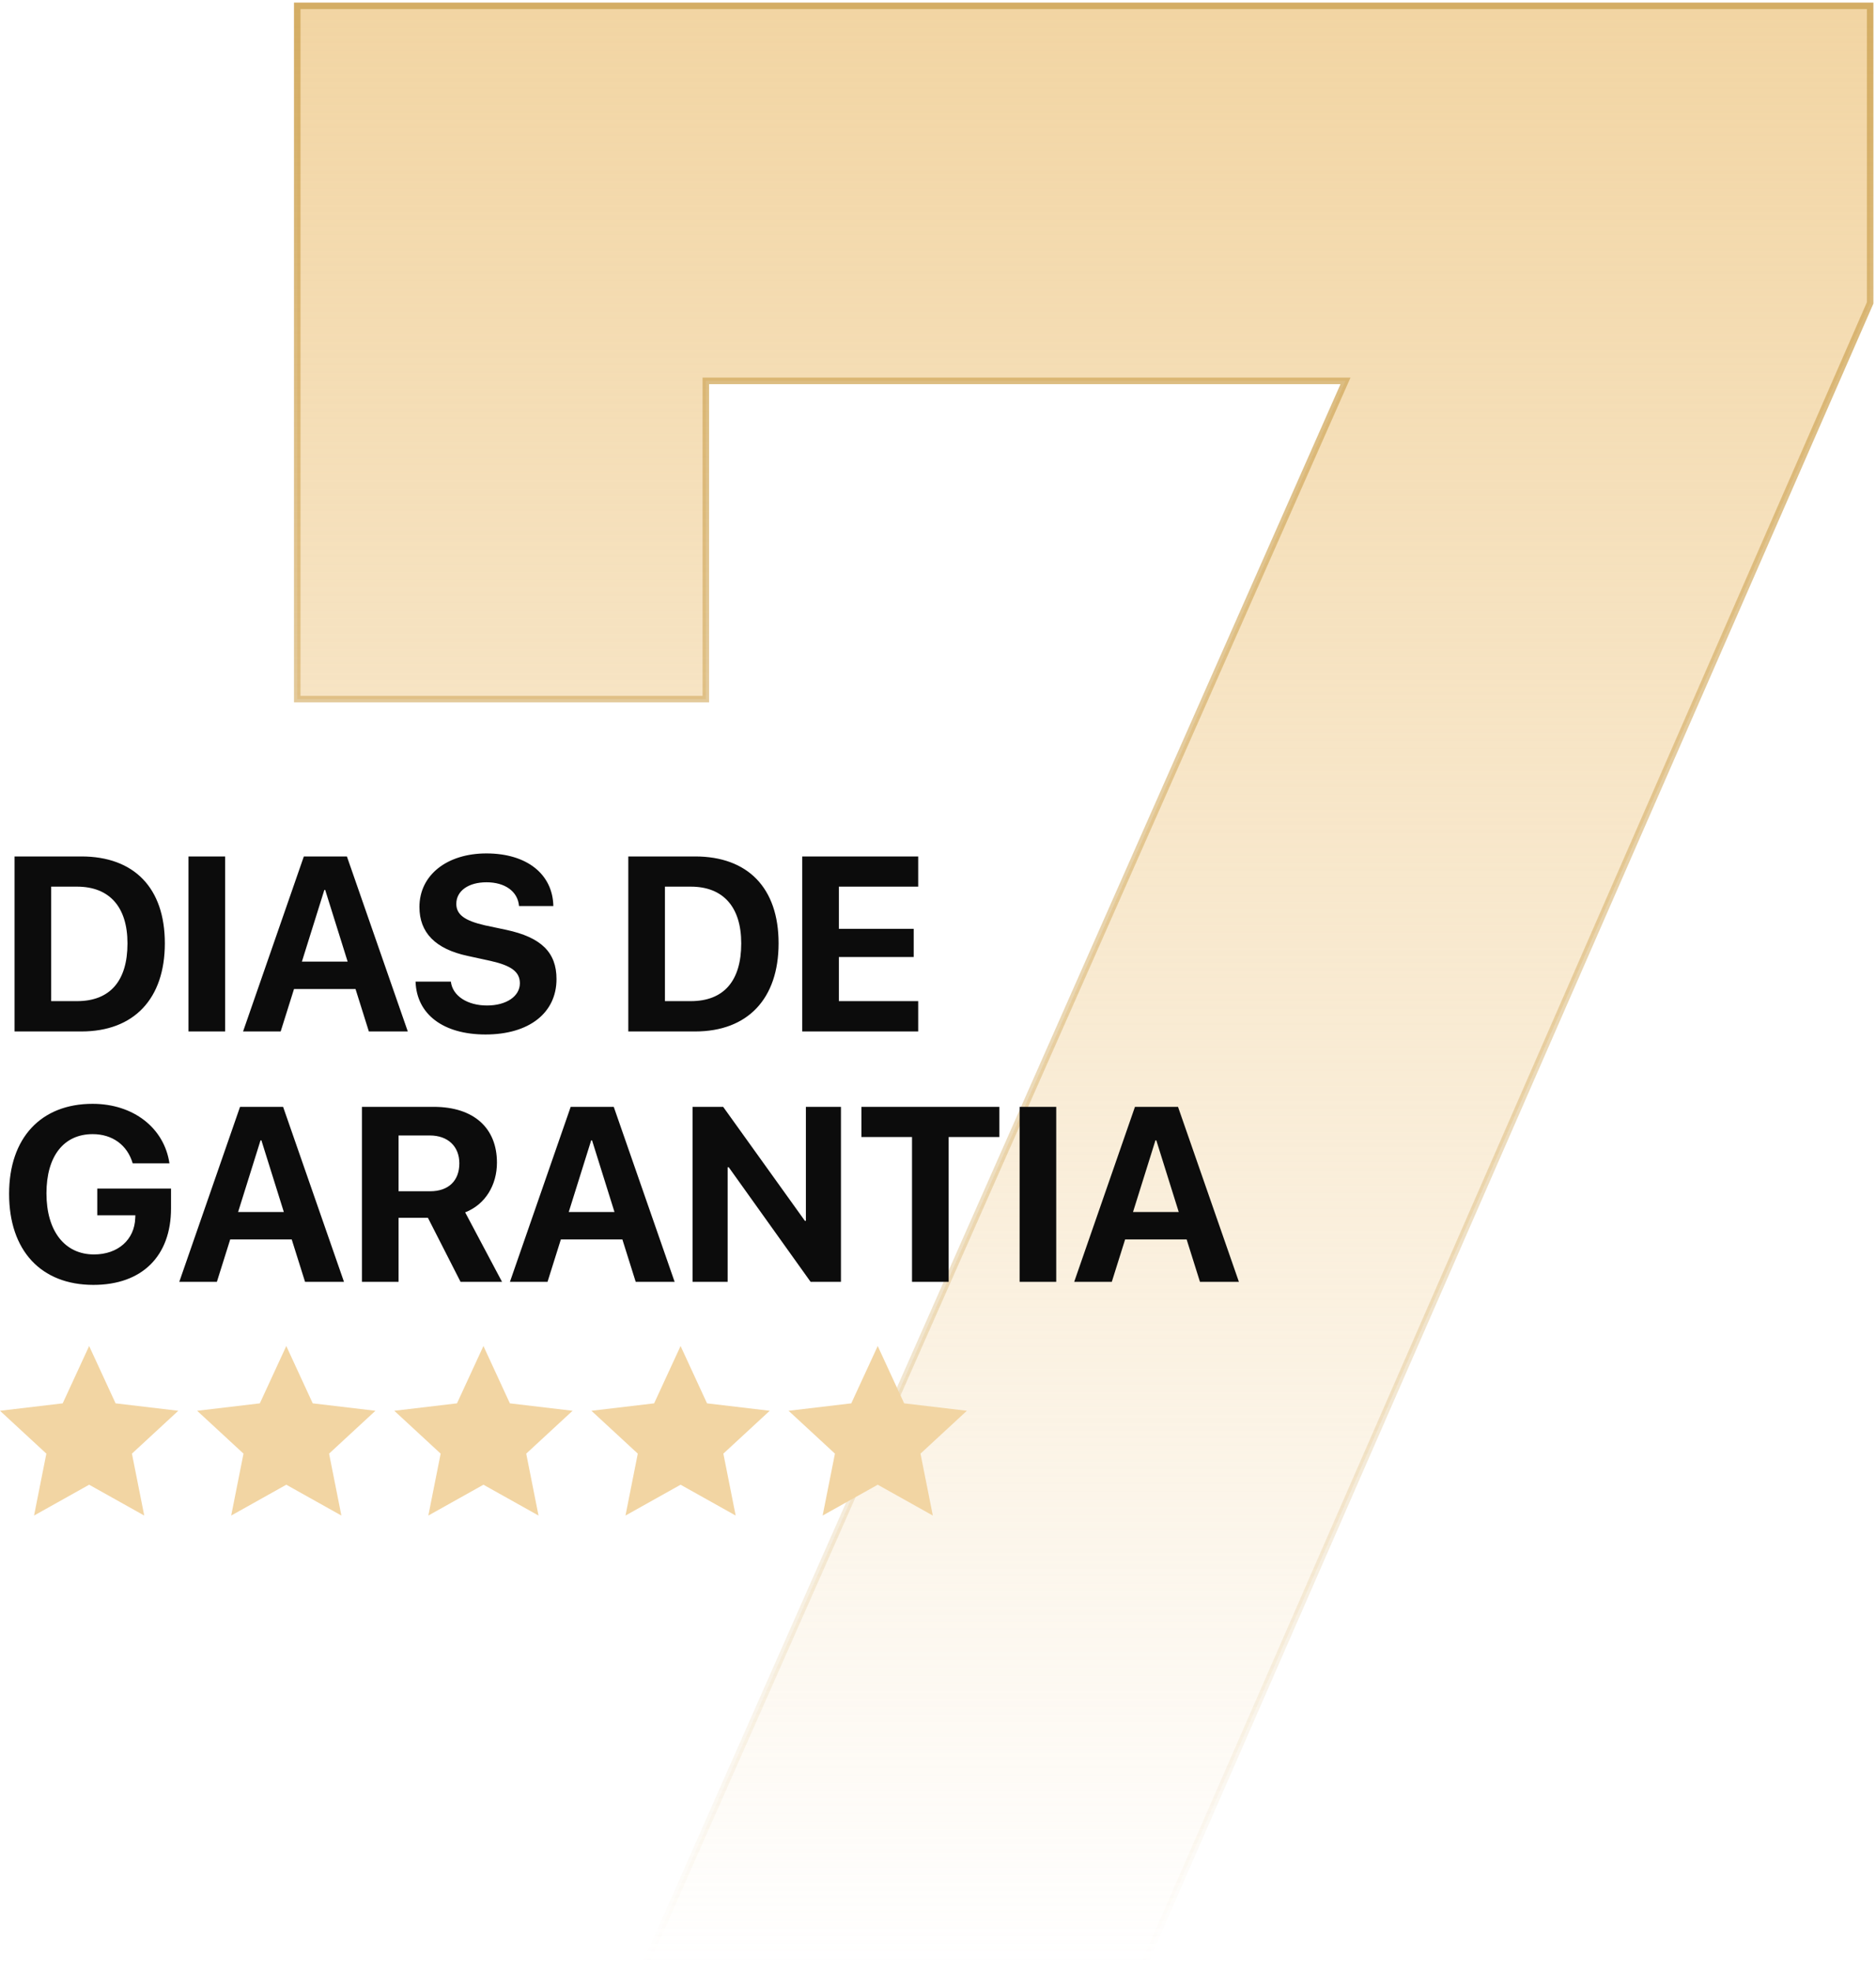 <svg xmlns="http://www.w3.org/2000/svg" width="412" height="433" viewBox="0 0 412 433" fill="none"><path d="M141.99 430.952L141.546 431.956H142.644H250.568H251.035L251.223 431.528L410.655 66.672L410.715 66.536V66.386V2V1.285H410H65.994H65.279V2V152.848V153.563H65.994H154.295H155.01V152.848V83.658H295.496L141.99 430.952Z" fill="url(#paint0_linear_72_1830)" stroke="url(#paint1_linear_72_1830)" stroke-width="1.43"></path><path d="M3.197 188.119H17.874C29.409 188.119 36.202 194.992 36.202 207.193C36.202 219.393 29.409 226.559 17.874 226.559H3.197V188.119ZM11.241 194.752V219.899H16.915C24.108 219.899 27.997 215.53 27.997 207.219C27.997 199.174 24.001 194.752 16.915 194.752H11.241ZM49.441 226.559H41.396V188.119H49.441V226.559ZM81.007 226.559L78.077 217.235H64.571L61.641 226.559H53.383L66.729 188.119H76.186L89.558 226.559H81.007ZM71.231 195.472L66.303 211.215H76.346L71.417 195.472H71.231ZM91.263 215.61H99.015C99.388 218.78 102.691 220.858 106.953 220.858C111.242 220.858 114.172 218.807 114.172 215.983C114.172 213.479 112.334 212.094 107.699 211.055L102.691 209.963C95.605 208.445 92.115 204.848 92.115 199.228C92.115 192.142 98.242 187.454 106.82 187.454C115.77 187.454 121.391 192.062 121.524 199.015H113.985C113.719 195.765 110.869 193.793 106.846 193.793C102.877 193.793 100.213 195.685 100.213 198.535C100.213 200.906 102.078 202.238 106.5 203.25L111.162 204.236C118.86 205.887 122.217 209.19 122.217 215.051C122.217 222.51 116.17 227.225 106.633 227.225C97.39 227.225 91.503 222.829 91.263 215.61ZM137.987 188.119H152.664C164.199 188.119 170.991 194.992 170.991 207.193C170.991 219.393 164.199 226.559 152.664 226.559H137.987V188.119ZM146.031 194.752V219.899H151.705C158.898 219.899 162.787 215.53 162.787 207.219C162.787 199.174 158.791 194.752 151.705 194.752H146.031ZM201.652 219.899V226.559H176.186V188.119H201.652V194.752H184.231V204.023H200.667V210.203H184.231V219.899H201.652ZM37.56 265.416C37.56 275.885 31.22 282.225 20.512 282.225C9.03 282.225 1.998 274.713 1.998 262.219C1.998 249.912 9.03 242.454 20.325 242.454C29.302 242.454 36.068 247.755 37.214 255.533H29.142C27.97 251.511 24.694 249.113 20.352 249.113C14.012 249.113 10.203 253.935 10.203 262.113C10.203 270.45 14.252 275.538 20.645 275.538C25.892 275.538 29.542 272.315 29.702 267.547L29.728 266.934H21.364V261.074H37.56V265.416ZM66.995 281.559L64.065 272.235H50.56L47.629 281.559H39.371L52.717 243.119H62.174L75.546 281.559H66.995ZM57.219 250.472L52.291 266.215H62.334L57.406 250.472H57.219ZM87.534 249.406V261.66H94.46C98.509 261.66 100.879 259.342 100.879 255.533C100.879 251.804 98.375 249.406 94.38 249.406H87.534ZM87.534 267.494V281.559H79.489V243.119H95.232C104.076 243.119 109.137 247.781 109.137 255.373C109.137 260.301 106.58 264.563 102.158 266.295L110.256 281.559H101.146L93.98 267.494H87.534ZM139.612 281.559L136.681 272.235H123.176L120.245 281.559H111.988L125.333 243.119H134.79L148.162 281.559H139.612ZM129.835 250.472L124.907 266.215H134.95L130.022 250.472H129.835ZM159.803 281.559H152.105V243.119H158.818L176.772 268.16H176.985V243.119H184.684V281.559H178.024L160.043 256.385H159.803V281.559ZM208.338 281.559H200.294V249.752H189.185V243.119H219.473V249.752H208.338V281.559ZM231.967 281.559H223.922V243.119H231.967V281.559ZM263.533 281.559L260.603 272.235H247.097L244.167 281.559H235.909L249.255 243.119H258.712L272.084 281.559H263.533ZM253.757 250.472L248.829 266.215H258.871L253.943 250.472H253.757Z" fill="#0C0C0C"></path><path d="M19.577 295.652L25.385 308.244L39.155 309.876L28.974 319.291L31.677 332.891L19.577 326.118L7.478 332.891L10.18 319.291L0 309.876L13.77 308.244L19.577 295.652Z" fill="#F2D5A3"></path><path d="M62.873 295.652L68.681 308.244L82.451 309.876L72.271 319.291L74.973 332.891L62.873 326.118L50.774 332.891L53.476 319.291L43.296 309.876L57.066 308.244L62.873 295.652Z" fill="#F2D5A3"></path><path d="M106.17 295.652L111.977 308.244L125.747 309.876L115.567 319.291L118.269 332.891L106.17 326.118L94.07 332.891L96.773 319.291L86.592 309.876L100.362 308.244L106.17 295.652Z" fill="#F2D5A3"></path><path d="M149.466 295.652L155.274 308.244L169.043 309.876L158.863 319.291L161.565 332.891L149.466 326.118L137.366 332.891L140.069 319.291L129.888 309.876L143.658 308.244L149.466 295.652Z" fill="#F2D5A3"></path><path d="M192.762 295.652L198.57 308.244L212.339 309.876L202.159 319.291L204.862 332.891L192.762 326.118L180.663 332.891L183.365 319.291L173.185 309.876L186.954 308.244L192.762 295.652Z" fill="#F2D5A3"></path><defs><linearGradient id="paint0_linear_72_1830" x1="237.997" y1="2" x2="237.997" y2="431.241" gradientUnits="userSpaceOnUse"><stop stop-color="#F2D5A3"></stop><stop offset="1" stop-color="#F2D5A3" stop-opacity="0"></stop></linearGradient><linearGradient id="paint1_linear_72_1830" x1="237.997" y1="2" x2="237.997" y2="431.241" gradientUnits="userSpaceOnUse"><stop stop-color="#D4AD64"></stop><stop offset="1" stop-color="#D4AD64" stop-opacity="0"></stop></linearGradient></defs></svg>